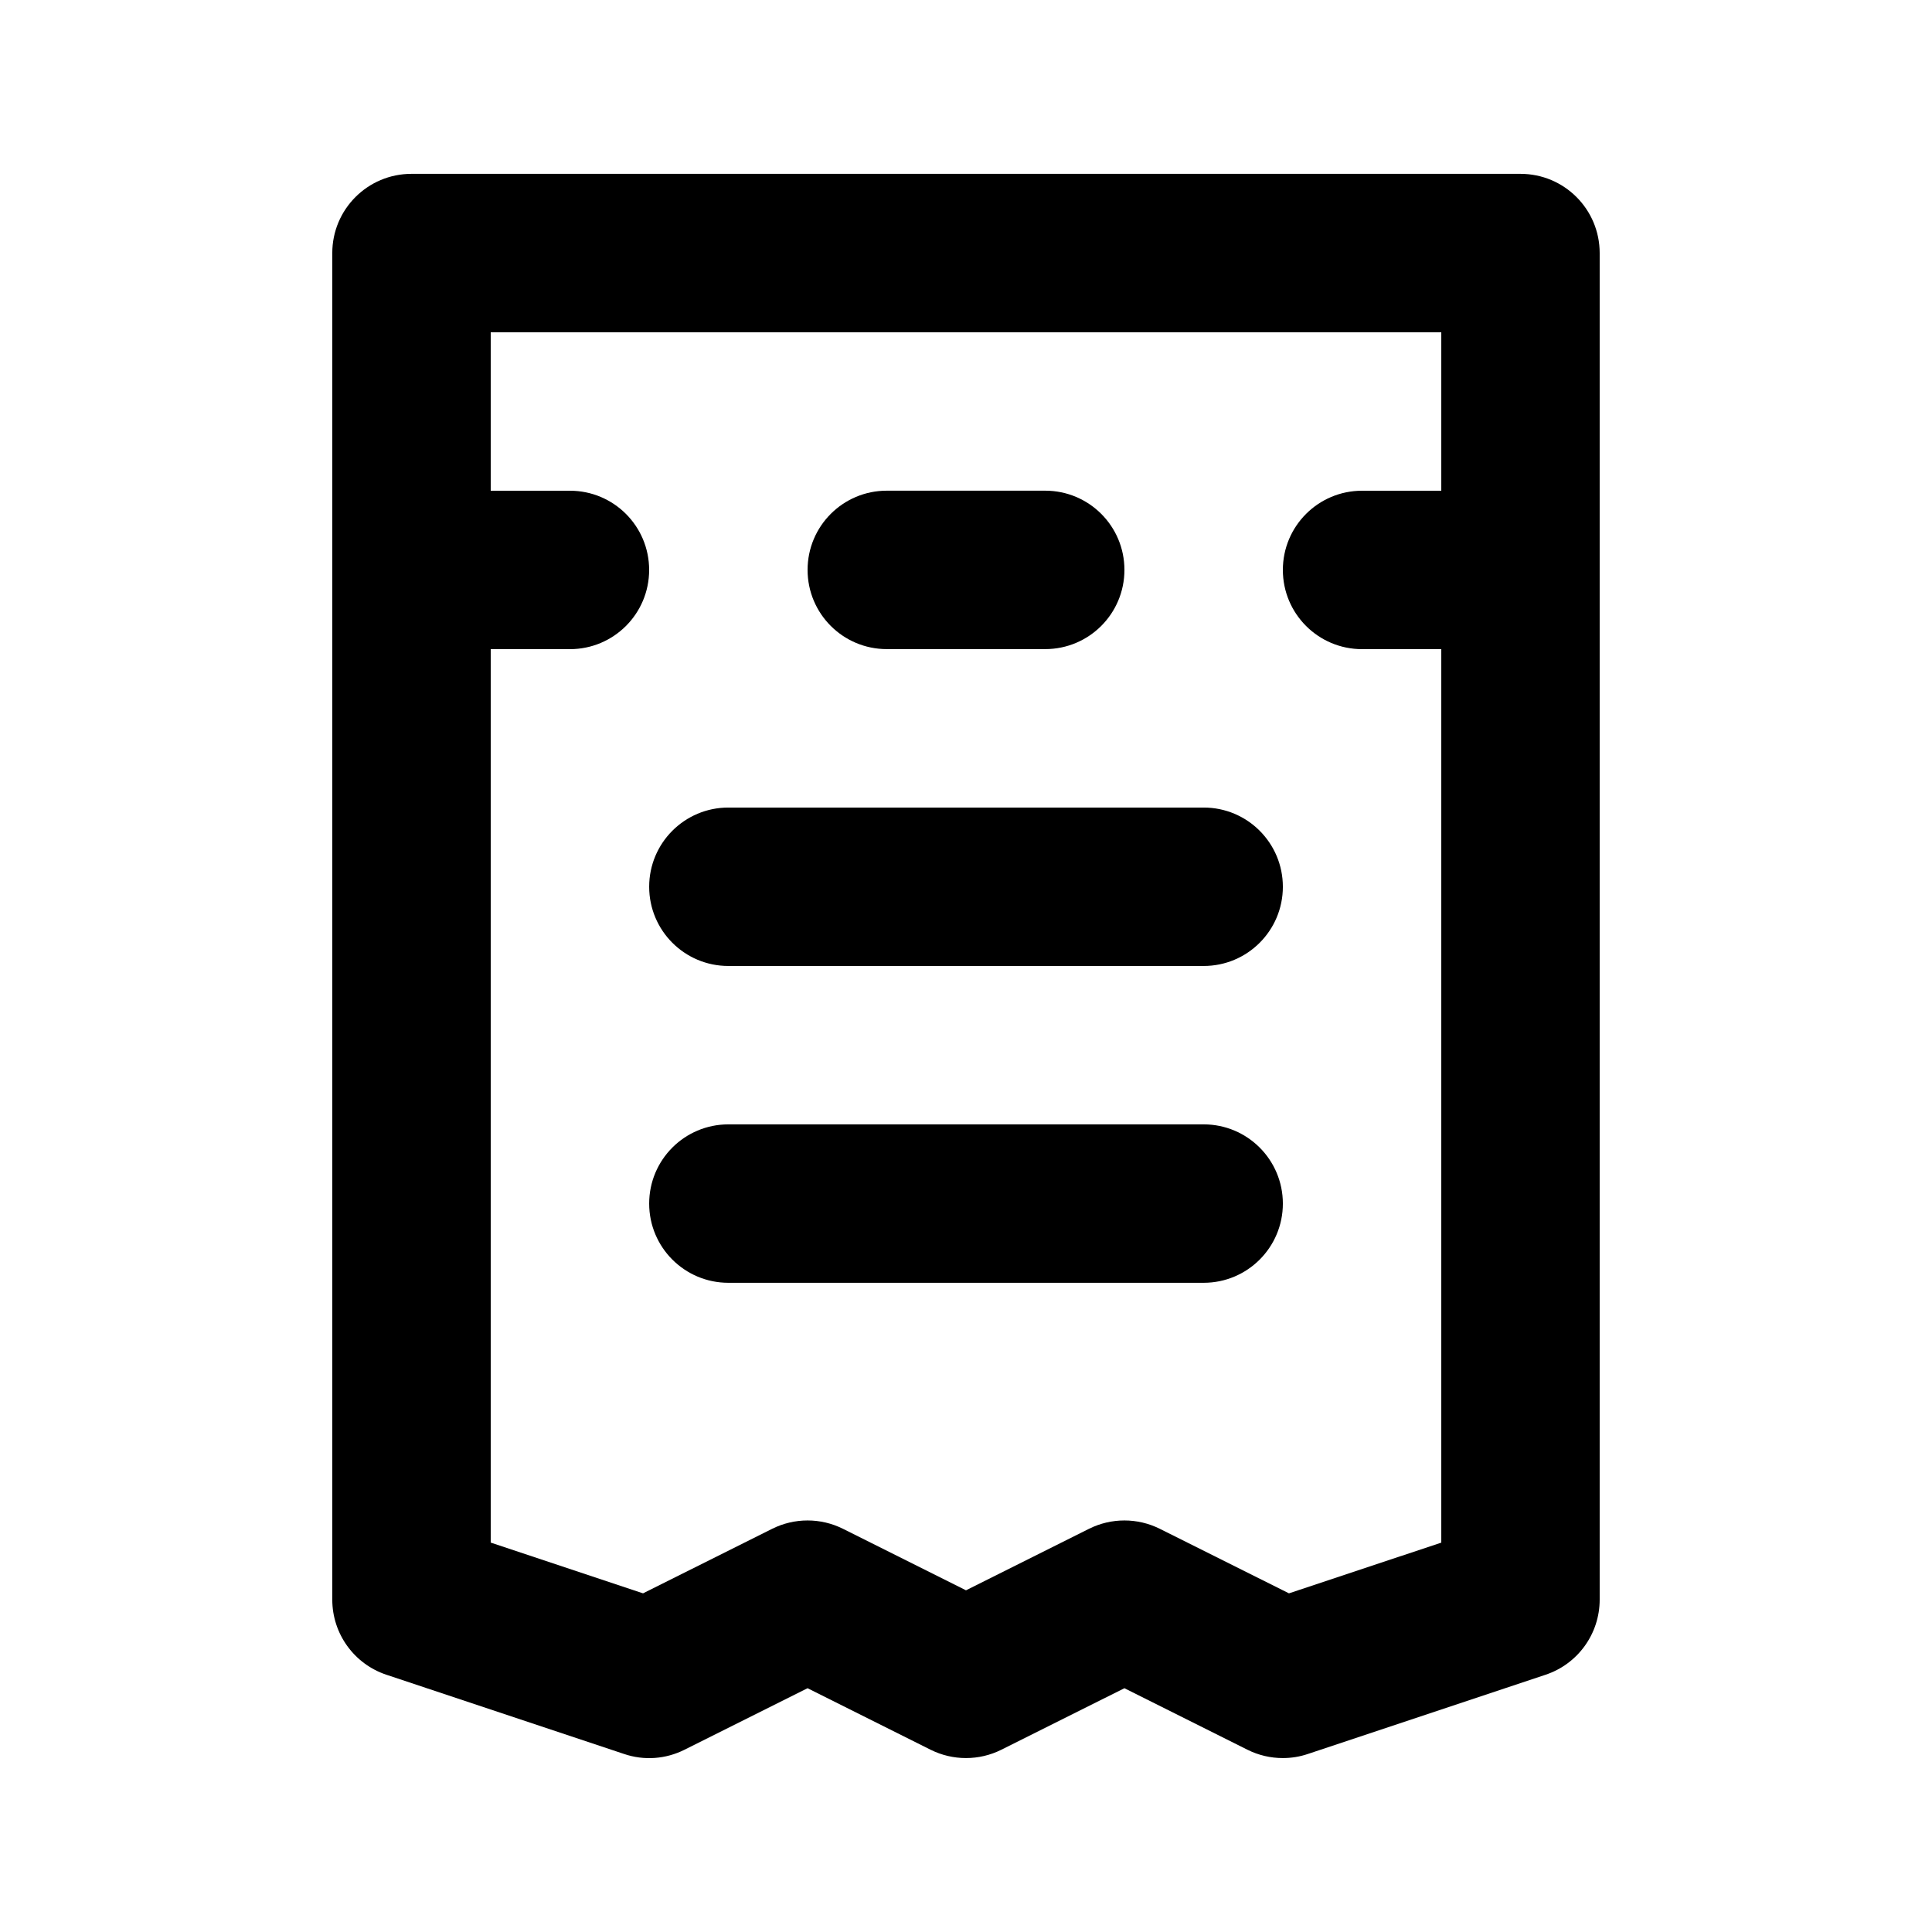 <?xml version="1.0" encoding="UTF-8"?>
<!-- Uploaded to: SVG Repo, www.svgrepo.com, Generator: SVG Repo Mixer Tools -->
<svg fill="#000000" width="800px" height="800px" version="1.1" viewBox="144 144 512 512" xmlns="http://www.w3.org/2000/svg">
 <g>
  <path d="m546.94 190.07h-293.89c-11.602 0-20.992 9.391-20.992 20.992v356.86c0 9.039 5.781 17.055 14.352 19.906l62.977 20.992c5.309 1.805 11.027 1.375 16.031-1.129l32.594-16.297 32.594 16.297c5.902 2.953 12.875 2.953 18.777 0l32.598-16.297 32.594 16.297c2.953 1.477 6.148 2.215 9.387 2.215 2.234 0 4.469-0.348 6.641-1.086l62.977-20.992c8.57-2.848 14.352-10.863 14.352-19.906v-356.86c0-11.605-9.387-20.992-20.992-20.992zm-61.355 376.18-34.215-17.098c-2.953-1.477-6.172-2.215-9.387-2.215-3.219 0-6.438 0.738-9.391 2.215l-32.594 16.297-32.594-16.297c-5.902-2.953-12.875-2.953-18.777 0l-34.215 17.098-40.367-13.449v-236.77h20.992c11.602 0 20.992-9.391 20.992-20.992s-9.391-20.992-20.992-20.992h-20.992v-41.984h251.91v41.984h-20.992c-11.602 0-20.992 9.391-20.992 20.992s9.391 20.992 20.992 20.992h20.992v236.78z"/>
  <path d="m379.01 316.02h41.984c11.602 0 20.992-9.391 20.992-20.992s-9.391-20.992-20.992-20.992h-41.984c-11.602 0-20.992 9.391-20.992 20.992s9.387 20.992 20.992 20.992z"/>
  <path d="m462.98 358.01h-125.95c-11.602 0-20.992 9.391-20.992 20.992s9.391 20.992 20.992 20.992h125.95c11.602 0 20.992-9.391 20.992-20.992-0.004-11.605-9.391-20.992-20.992-20.992z"/>
  <path d="m462.98 441.97h-125.95c-11.602 0-20.992 9.391-20.992 20.992 0 11.602 9.391 20.992 20.992 20.992h125.95c11.602 0 20.992-9.391 20.992-20.992-0.004-11.602-9.391-20.992-20.992-20.992z"/>
 </g>
</svg>